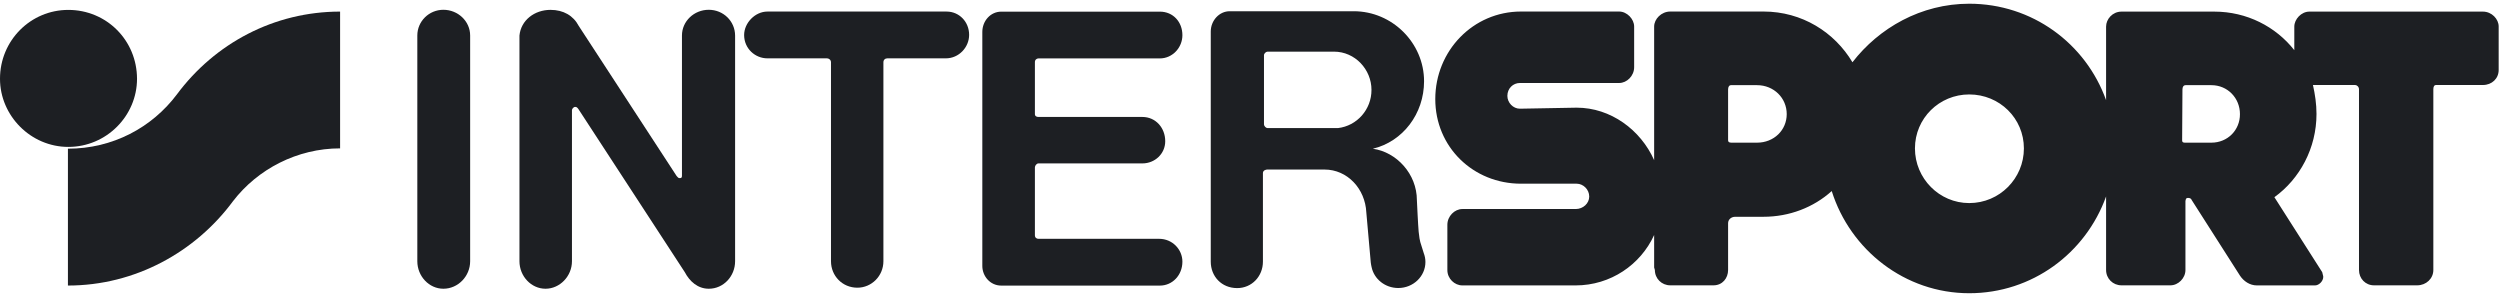 <svg width="152" height="18" viewBox="0 0 152 18" fill="none" xmlns="http://www.w3.org/2000/svg">
<path d="M10.754 5.741C9.234 7.761 6.846 9.041 4.13 9.041V17.361C8.214 17.361 11.882 15.322 14.162 12.238C15.662 10.281 18.07 9.021 20.678 9.021V0.705C16.663 0.705 13.059 2.637 10.754 5.741Z" fill="#1D1F23"/>
<path d="M134.454 8.674H132.889C132.757 8.674 132.674 8.674 132.674 8.522L132.693 5.438C132.693 5.286 132.757 5.178 132.889 5.178H134.454C135.434 5.178 136.189 5.958 136.189 6.938C136.194 7.914 135.434 8.674 134.454 8.674ZM119.729 12.347C117.905 12.347 116.429 10.846 116.429 9.022C116.429 7.198 117.905 5.742 119.729 5.742C121.578 5.742 123.053 7.198 123.053 9.022C123.053 10.846 121.578 12.347 119.729 12.347ZM106.829 8.674H105.309C105.201 8.674 105.068 8.674 105.068 8.522V5.438C105.068 5.286 105.132 5.178 105.245 5.178H106.829C107.849 5.178 108.633 5.958 108.633 6.938C108.633 7.914 107.853 8.674 106.829 8.674ZM150.963 0.706H140.406C139.926 0.706 139.494 1.162 139.494 1.618V3.05C138.366 1.618 136.606 0.706 134.63 0.706H128.987C128.442 0.706 128.05 1.162 128.05 1.618V6.09C126.814 2.638 123.554 0.226 119.729 0.226C116.797 0.226 114.238 1.701 112.629 3.785C111.541 1.961 109.565 0.701 107.221 0.701H101.553C101.009 0.701 100.572 1.157 100.572 1.613V9.738C99.749 7.889 97.924 6.546 95.86 6.546L92.408 6.609C91.996 6.609 91.648 6.242 91.648 5.83C91.648 5.374 91.996 5.046 92.408 5.046H98.444C98.92 5.046 99.356 4.609 99.356 4.089V1.613C99.356 1.157 98.92 0.701 98.444 0.701H92.477C89.564 0.701 87.265 3.089 87.265 6.026C87.265 8.934 89.564 11.169 92.477 11.169H95.865C96.257 11.169 96.625 11.518 96.625 11.949C96.625 12.361 96.257 12.709 95.801 12.709H88.912C88.437 12.709 88 13.146 88 13.665V16.421C88 16.941 88.437 17.353 88.912 17.353H95.796C97.924 17.353 99.749 16.093 100.572 14.288V16.264L100.616 16.416C100.616 16.936 101.028 17.348 101.553 17.348H104.181C104.725 17.348 105.068 16.912 105.068 16.416V13.572C105.068 13.357 105.245 13.18 105.505 13.18H107.221C108.785 13.18 110.261 12.616 111.369 11.616C112.497 15.2 115.821 17.828 119.729 17.828C123.554 17.828 126.81 15.396 128.05 11.944V16.264V16.416C128.05 16.936 128.462 17.348 128.987 17.348H131.963C132.438 17.348 132.875 16.912 132.875 16.416V14.832V12.229C132.894 12.121 132.894 12.033 133.046 12.033C133.154 12.033 133.242 12.096 133.242 12.141L136.194 16.764C136.415 17.093 136.783 17.353 137.214 17.353H140.754C140.994 17.353 141.254 17.093 141.254 16.833C141.254 16.769 141.21 16.656 141.191 16.549L138.283 11.989C139.823 10.88 140.843 9.012 140.843 6.928C140.843 6.32 140.754 5.732 140.627 5.168H143.191C143.299 5.168 143.427 5.276 143.427 5.428V16.416C143.427 16.936 143.819 17.348 144.338 17.348H146.967C147.511 17.348 147.947 16.936 147.947 16.416V5.428C147.947 5.276 147.991 5.168 148.119 5.168H150.963C151.507 5.168 151.919 4.776 151.919 4.256V1.608C151.919 1.162 151.502 0.706 150.963 0.706Z" fill="#1D1F23"/>
<path d="M4.153 0.602C1.868 0.602 0 2.455 0 4.789C0 7.035 1.868 8.932 4.153 8.932C6.482 8.932 8.331 7.035 8.331 4.789C8.326 2.45 6.477 0.602 4.153 0.602Z" fill="#1D1F23"/>
<path d="M26.957 0.595C26.089 0.595 25.373 1.291 25.373 2.159V15.883C25.373 16.795 26.089 17.555 26.957 17.555C27.849 17.555 28.585 16.795 28.585 15.883V2.159C28.585 1.291 27.844 0.595 26.957 0.595Z" fill="#1D1F23"/>
<path d="M43.091 0.595C42.199 0.595 41.463 1.291 41.463 2.159V10.652C41.463 10.74 41.463 10.828 41.355 10.828C41.267 10.828 41.267 10.848 41.135 10.696L35.187 1.576C34.859 0.948 34.251 0.6 33.471 0.6C32.495 0.6 31.671 1.232 31.583 2.164V15.883C31.583 16.795 32.299 17.555 33.167 17.555C34.035 17.555 34.775 16.795 34.775 15.883V6.695C34.775 6.631 34.863 6.499 34.971 6.499C35.059 6.499 35.103 6.543 35.167 6.631L41.64 16.555C41.924 17.099 42.419 17.555 43.096 17.555C43.988 17.555 44.694 16.795 44.694 15.883V2.159C44.69 1.291 43.983 0.595 43.091 0.595Z" fill="#1D1F23"/>
<path d="M57.555 0.703H46.655C45.914 0.703 45.243 1.39 45.243 2.13C45.243 2.954 45.914 3.547 46.655 3.547H50.283C50.391 3.547 50.524 3.635 50.524 3.787V15.883C50.524 16.771 51.215 17.492 52.127 17.492C52.995 17.492 53.711 16.776 53.711 15.883V3.787C53.711 3.635 53.819 3.547 53.951 3.547H57.511C58.295 3.547 58.923 2.88 58.923 2.12C58.923 1.321 58.315 0.703 57.555 0.703Z" fill="#1D1F23"/>
<path d="M63.138 3.551H70.522C71.282 3.551 71.89 2.899 71.89 2.139C71.89 1.335 71.326 0.708 70.522 0.708H60.877C60.225 0.708 59.725 1.271 59.725 1.943V16.168C59.725 16.795 60.206 17.364 60.877 17.364H70.522C71.282 17.364 71.89 16.731 71.89 15.908C71.89 15.167 71.282 14.52 70.478 14.52H63.138C63.03 14.52 62.922 14.456 62.922 14.304V10.176C62.922 10.068 63.03 9.935 63.138 9.935H69.458C70.218 9.935 70.846 9.347 70.846 8.587C70.846 7.763 70.257 7.111 69.458 7.111H63.138C63.03 7.111 62.922 7.067 62.922 6.935V3.787C62.917 3.635 63.03 3.551 63.138 3.551Z" fill="#1D1F23"/>
<path d="M81.346 7.788H77.066C76.978 7.788 76.85 7.68 76.85 7.548V3.356C76.85 3.248 76.978 3.14 77.066 3.14H81.106C82.386 3.14 83.386 4.223 83.386 5.464C83.391 6.66 82.499 7.656 81.346 7.788ZM86.563 15.388C86.49 15.143 86.392 14.859 86.353 14.716C86.328 14.628 86.289 14.432 86.254 14.084C86.22 13.741 86.147 12.171 86.147 12.171C86.147 10.578 84.911 9.244 83.469 9.043C85.293 8.607 86.583 6.915 86.583 4.939C86.583 2.615 84.651 0.683 82.307 0.683H74.766C74.133 0.683 73.614 1.247 73.614 1.919V15.908C73.614 16.8 74.266 17.516 75.222 17.516C76.109 17.516 76.786 16.8 76.786 15.908V10.524C76.786 10.348 76.983 10.308 77.046 10.308H80.532C81.92 10.308 83.004 11.475 83.072 12.912C83.072 12.912 83.332 15.864 83.342 15.952C83.357 16.06 83.371 16.153 83.391 16.231C83.538 16.962 84.21 17.511 85.014 17.511C85.926 17.511 86.666 16.8 86.666 15.928C86.666 15.736 86.627 15.555 86.563 15.388Z" fill="#1D1F23"/>
</svg>
